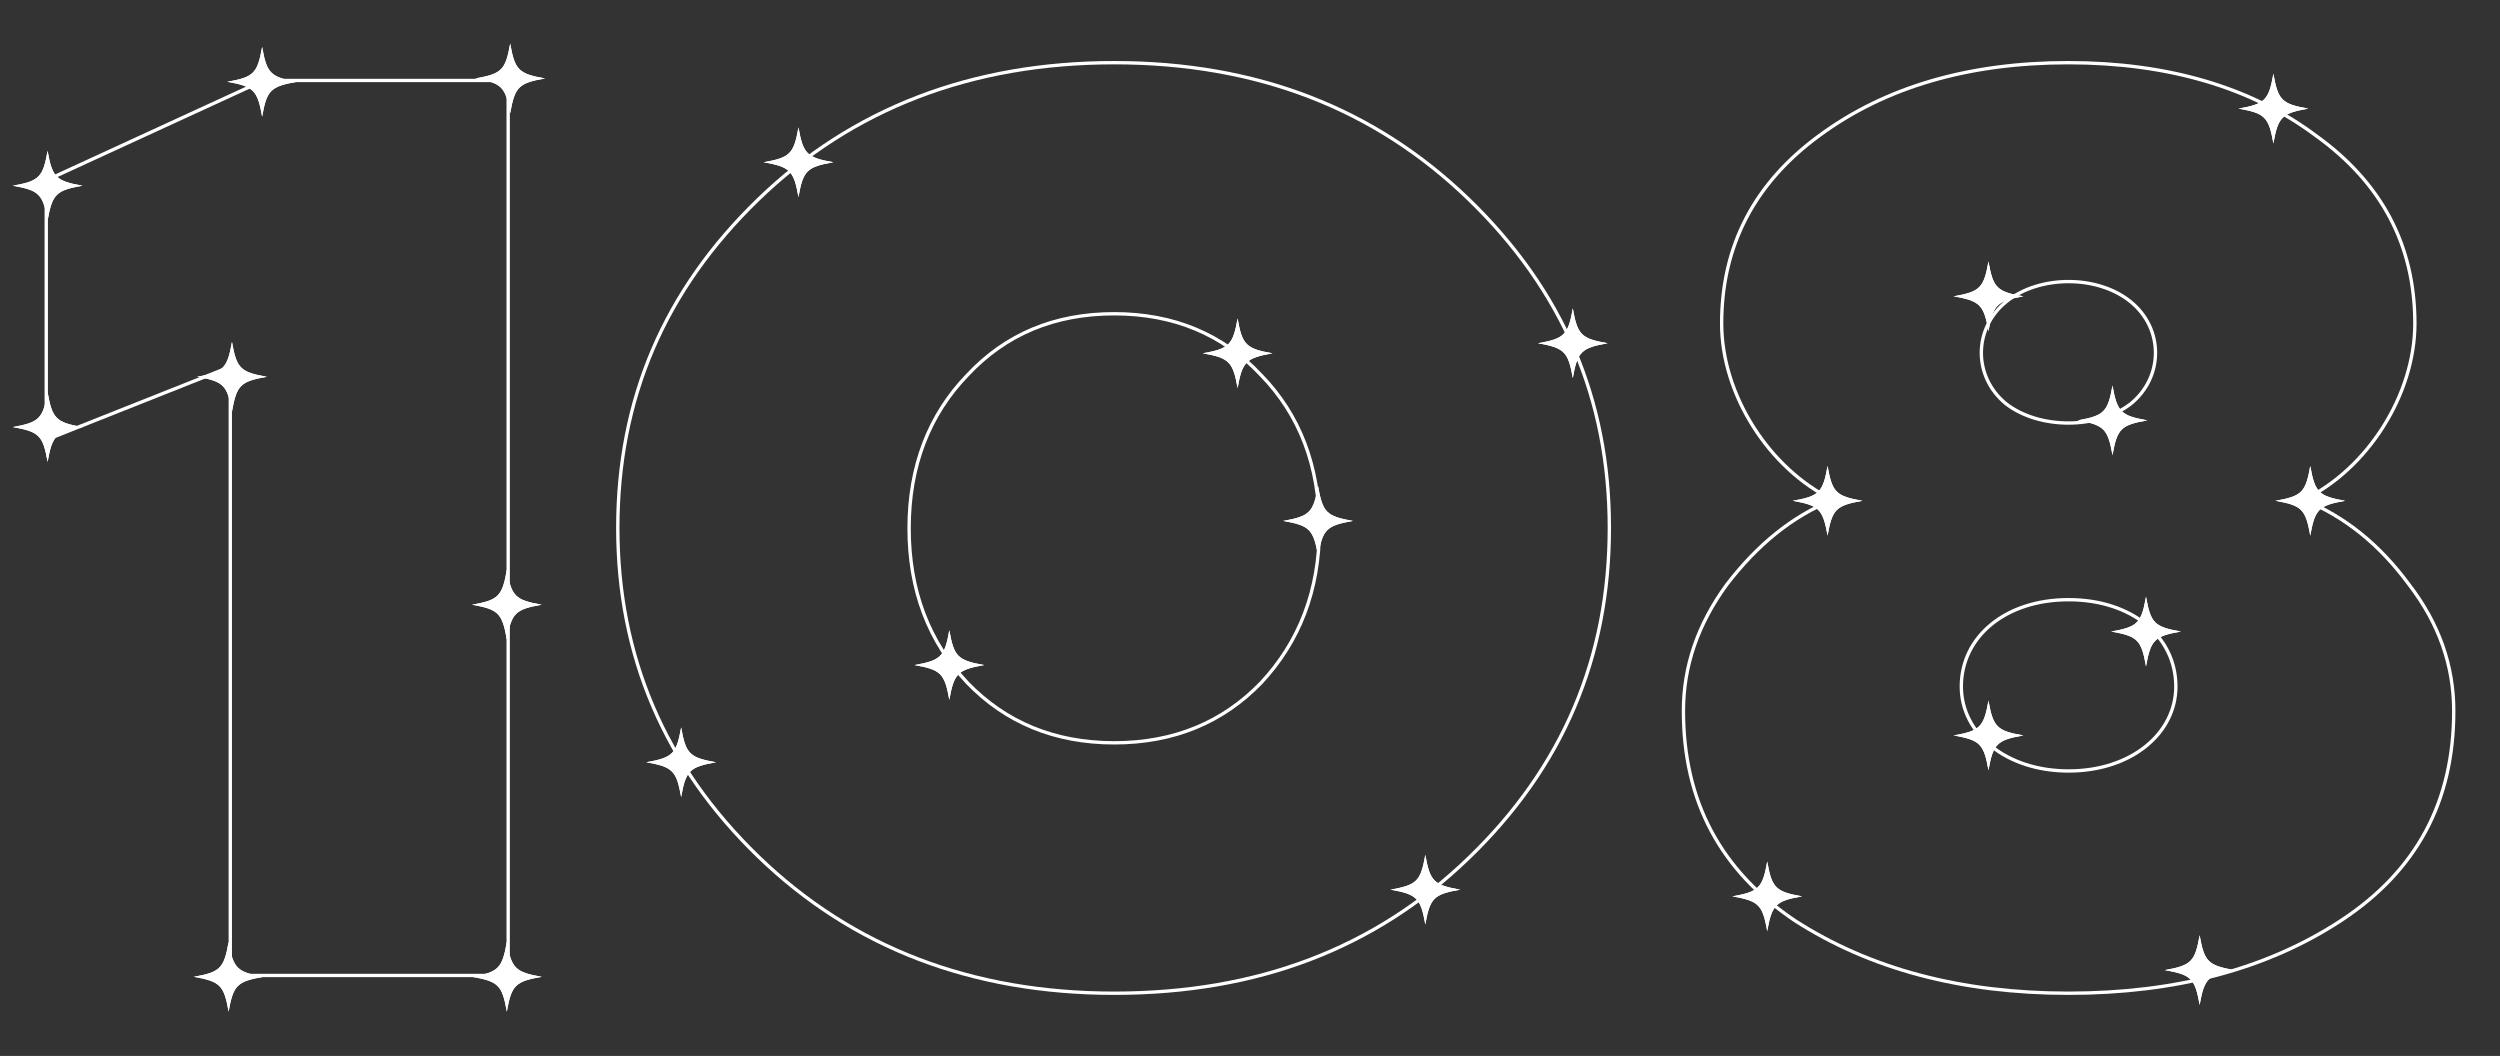 <?xml version="1.0" encoding="UTF-8"?> <svg xmlns="http://www.w3.org/2000/svg" xmlns:xlink="http://www.w3.org/1999/xlink" version="1.1" id="Слой_1" x="0px" y="0px" viewBox="0 0 745.8 315" style="enable-background:new 0 0 745.8 315;" xml:space="preserve"><rect x="0" y="0" width="745.8" height="315" fill="#333333" stroke="none"/> <style type="text/css"> .st0{display:none;fill:#70B62C;} .st1{fill:none;stroke:#FFFFFF;stroke-miterlimit:10;} .st2{fill:#FFFFFF;} </style> <rect x="-75.6" y="-79.9" class="st0" width="944" height="502.2"></rect> <g> <g> <path class="st1" d="M718.6,174.3c9.1,11.8,13.4,24.4,13.4,37.8c0,27.1-11.1,47.7-33.6,62.5c-22.1,14.5-49.4,21.7-81.3,21.7 c-32,0-59.2-7.2-81.7-21.7c-22.1-14.9-33.2-35.5-33.2-62.5c0-13.4,4.3-25.9,13-37.8c9.1-11.8,19.3-20.2,31.6-25.2 c-19-9.2-33.2-31.3-33.2-52.6c0-23.3,9.9-42,29.2-56.1c19.7-14.5,44.6-21.7,74.2-21.7c29.6,0,54.5,7.3,73.8,21.7 c19.7,14.1,29.6,32.8,29.6,56.1c0,21.3-14.2,43.5-33.2,52.6C699.6,154.1,709.9,162.5,718.6,174.3 M617.1,178.9 c-18.9,0-32,11.1-32,25.9c0,14.1,13.4,25.2,32,25.2s32-11.1,32-25.2C649.1,189.9,636,178.9,617.1,178.9 M598.5,90 c-9.9,8-9.9,22.5,0,30.5c9.9,7.6,27.2,7.6,37.1,0c9.9-8,9.9-22.5,0-30.5C625.8,82,608.4,82,598.5,90"></path> </g> <g> <path class="st1" d="M226.2,59.5c28-27.1,63.6-40.8,106.2-40.8s77.8,13.7,105.8,40.8s41.9,59.5,41.9,98s-13.8,71.3-41.9,98.4 c-28,27.1-63.2,40.4-105.8,40.4s-78.2-13.7-106.2-40.8s-41.9-59.9-41.9-98C184.3,119,198.2,86.6,226.2,59.5 M332.4,221.6 c17.8,0,32.4-6.1,43.8-17.9c11.4-12.2,17.4-27.5,17.4-46.1s-5.9-33.9-17.4-45.7c-11.4-12.2-26.1-18.3-43.8-18.3 c-17.8,0-32.4,6.1-43.8,18.3c-11.4,11.8-17.4,27.1-17.4,45.7s5.9,33.9,17.4,46.1C300,215.5,314.6,221.6,332.4,221.6"></path> </g> <polygon class="st1" points="68.7,291 68.7,109.4 13.8,131.2 13.8,53.8 78.6,24 151.6,24 151.6,291 "></polygon> </g> <g> <path class="st2" d="M78.6,291.4c-7.9,1.4-9,2.5-10.4,10.4c-1.4-7.9-2.5-9-10.4-10.4c7.9-1.4,9-2.5,10.4-10.4 C69.6,288.9,70.7,290,78.6,291.4z"></path> <path class="st2" d="M78.6,291.4c-7.9,1.4-9,2.5-10.4,10.4c-1.4-7.9-2.5-9-10.4-10.4c7.9-1.4,9-2.5,10.4-10.4 C69.6,288.9,70.7,290,78.6,291.4z"></path> </g> <g> <path class="st2" d="M24.6,127.4c-7.9,1.4-9,2.5-10.4,10.4c-1.4-7.9-2.5-9-10.4-10.4c7.9-1.4,9-2.5,10.4-10.4 C15.6,124.9,16.7,126,24.6,127.4z"></path> <path class="st2" d="M24.6,127.4c-7.9,1.4-9,2.5-10.4,10.4c-1.4-7.9-2.5-9-10.4-10.4c7.9-1.4,9-2.5,10.4-10.4 C15.6,124.9,16.7,126,24.6,127.4z"></path> </g> <g> <path class="st2" d="M24.6,55.4c-7.9,1.4-9,2.5-10.4,10.4c-1.4-7.9-2.5-9-10.4-10.4c7.9-1.4,9-2.5,10.4-10.4 C15.6,52.9,16.7,54,24.6,55.4z"></path> <path class="st2" d="M24.6,55.4c-7.9,1.4-9,2.5-10.4,10.4c-1.4-7.9-2.5-9-10.4-10.4c7.9-1.4,9-2.5,10.4-10.4 C15.6,52.9,16.7,54,24.6,55.4z"></path> </g> <g> <path class="st2" d="M162.6,23.4c-7.9,1.4-9,2.5-10.4,10.4c-1.4-7.9-2.5-9-10.4-10.4c7.9-1.4,9-2.5,10.4-10.4 C153.6,20.9,154.7,22,162.6,23.4z"></path> <path class="st2" d="M162.6,23.4c-7.9,1.4-9,2.5-10.4,10.4c-1.4-7.9-2.5-9-10.4-10.4c7.9-1.4,9-2.5,10.4-10.4 C153.6,20.9,154.7,22,162.6,23.4z"></path> </g> <g> <path class="st2" d="M248.6,48.4c-7.9,1.4-9,2.5-10.4,10.4c-1.4-7.9-2.5-9-10.4-10.4c7.9-1.4,9-2.5,10.4-10.4 C239.6,45.9,240.7,47,248.6,48.4z"></path> <path class="st2" d="M248.6,48.4c-7.9,1.4-9,2.5-10.4,10.4c-1.4-7.9-2.5-9-10.4-10.4c7.9-1.4,9-2.5,10.4-10.4 C239.6,45.9,240.7,47,248.6,48.4z"></path> </g> <g> <path class="st2" d="M379.6,105.4c-7.9,1.4-9,2.5-10.4,10.4c-1.4-7.9-2.5-9-10.4-10.4c7.9-1.4,9-2.5,10.4-10.4 C370.6,102.9,371.7,104,379.6,105.4z"></path> <path class="st2" d="M379.6,105.4c-7.9,1.4-9,2.5-10.4,10.4c-1.4-7.9-2.5-9-10.4-10.4c7.9-1.4,9-2.5,10.4-10.4 C370.6,102.9,371.7,104,379.6,105.4z"></path> </g> <g> <path class="st2" d="M293.6,198.4c-7.9,1.4-9,2.5-10.4,10.4c-1.4-7.9-2.5-9-10.4-10.4c7.9-1.4,9-2.5,10.4-10.4 C284.6,195.9,285.7,197,293.6,198.4z"></path> <path class="st2" d="M293.6,198.4c-7.9,1.4-9,2.5-10.4,10.4c-1.4-7.9-2.5-9-10.4-10.4c7.9-1.4,9-2.5,10.4-10.4 C284.6,195.9,285.7,197,293.6,198.4z"></path> </g> <g> <path class="st2" d="M479.6,102.4c-7.9,1.4-9,2.5-10.4,10.4c-1.4-7.9-2.5-9-10.4-10.4c7.9-1.4,9-2.5,10.4-10.4 C470.6,99.9,471.7,101,479.6,102.4z"></path> <path class="st2" d="M479.6,102.4c-7.9,1.4-9,2.5-10.4,10.4c-1.4-7.9-2.5-9-10.4-10.4c7.9-1.4,9-2.5,10.4-10.4 C470.6,99.9,471.7,101,479.6,102.4z"></path> </g> <g> <path class="st2" d="M603.6,88.4c-7.9,1.4-9,2.5-10.4,10.4c-1.4-7.9-2.5-9-10.4-10.4c7.9-1.4,9-2.5,10.4-10.4 C594.6,85.9,595.7,87,603.6,88.4z"></path> <path class="st2" d="M603.6,88.4c-7.9,1.4-9,2.5-10.4,10.4c-1.4-7.9-2.5-9-10.4-10.4c7.9-1.4,9-2.5,10.4-10.4 C594.6,85.9,595.7,87,603.6,88.4z"></path> </g> <g> <path class="st2" d="M640.6,125.4c-7.9,1.4-9,2.5-10.4,10.4c-1.4-7.9-2.5-9-10.4-10.4c7.9-1.4,9-2.5,10.4-10.4 C631.6,122.9,632.7,124,640.6,125.4z"></path> <path class="st2" d="M640.6,125.4c-7.9,1.4-9,2.5-10.4,10.4c-1.4-7.9-2.5-9-10.4-10.4c7.9-1.4,9-2.5,10.4-10.4 C631.6,122.9,632.7,124,640.6,125.4z"></path> </g> <g> <path class="st2" d="M699.6,149.4c-7.9,1.4-9,2.5-10.4,10.4c-1.4-7.9-2.5-9-10.4-10.4c7.9-1.4,9-2.5,10.4-10.4 C690.6,146.9,691.7,148,699.6,149.4z"></path> <path class="st2" d="M699.6,149.4c-7.9,1.4-9,2.5-10.4,10.4c-1.4-7.9-2.5-9-10.4-10.4c7.9-1.4,9-2.5,10.4-10.4 C690.6,146.9,691.7,148,699.6,149.4z"></path> </g> <g> <path class="st2" d="M555.6,149.4c-7.9,1.4-9,2.5-10.4,10.4c-1.4-7.9-2.5-9-10.4-10.4c7.9-1.4,9-2.5,10.4-10.4 C546.6,146.9,547.7,148,555.6,149.4z"></path> <path class="st2" d="M555.6,149.4c-7.9,1.4-9,2.5-10.4,10.4c-1.4-7.9-2.5-9-10.4-10.4c7.9-1.4,9-2.5,10.4-10.4 C546.6,146.9,547.7,148,555.6,149.4z"></path> </g> <g> <path class="st2" d="M603.6,219.4c-7.9,1.4-9,2.5-10.4,10.4c-1.4-7.9-2.5-9-10.4-10.4c7.9-1.4,9-2.5,10.4-10.4 C594.6,216.9,595.7,218,603.6,219.4z"></path> <path class="st2" d="M603.6,219.4c-7.9,1.4-9,2.5-10.4,10.4c-1.4-7.9-2.5-9-10.4-10.4c7.9-1.4,9-2.5,10.4-10.4 C594.6,216.9,595.7,218,603.6,219.4z"></path> </g> <g> <path class="st2" d="M650.6,188.4c-7.9,1.4-9,2.5-10.4,10.4c-1.4-7.9-2.5-9-10.4-10.4c7.9-1.4,9-2.5,10.4-10.4 C641.6,185.9,642.7,187,650.6,188.4z"></path> <path class="st2" d="M650.6,188.4c-7.9,1.4-9,2.5-10.4,10.4c-1.4-7.9-2.5-9-10.4-10.4c7.9-1.4,9-2.5,10.4-10.4 C641.6,185.9,642.7,187,650.6,188.4z"></path> </g> <g> <path class="st2" d="M688.6,32.4c-7.9,1.4-9,2.5-10.4,10.4c-1.4-7.9-2.5-9-10.4-10.4c7.9-1.4,9-2.5,10.4-10.4 C679.6,29.9,680.7,31,688.6,32.4z"></path> <path class="st2" d="M688.6,32.4c-7.9,1.4-9,2.5-10.4,10.4c-1.4-7.9-2.5-9-10.4-10.4c7.9-1.4,9-2.5,10.4-10.4 C679.6,29.9,680.7,31,688.6,32.4z"></path> </g> <g> <path class="st2" d="M537.6,267.4c-7.9,1.4-9,2.5-10.4,10.4c-1.4-7.9-2.5-9-10.4-10.4c7.9-1.4,9-2.5,10.4-10.4 C528.6,264.9,529.7,266,537.6,267.4z"></path> <path class="st2" d="M537.6,267.4c-7.9,1.4-9,2.5-10.4,10.4c-1.4-7.9-2.5-9-10.4-10.4c7.9-1.4,9-2.5,10.4-10.4 C528.6,264.9,529.7,266,537.6,267.4z"></path> </g> <g> <path class="st2" d="M666.6,289.4c-7.9,1.4-9,2.5-10.4,10.4c-1.4-7.9-2.5-9-10.4-10.4c7.9-1.4,9-2.5,10.4-10.4 C657.6,286.9,658.7,288,666.6,289.4z"></path> <path class="st2" d="M666.6,289.4c-7.9,1.4-9,2.5-10.4,10.4c-1.4-7.9-2.5-9-10.4-10.4c7.9-1.4,9-2.5,10.4-10.4 C657.6,286.9,658.7,288,666.6,289.4z"></path> </g> <g> <path class="st2" d="M213.6,227.4c-7.9,1.4-9,2.5-10.4,10.4c-1.4-7.9-2.5-9-10.4-10.4c7.9-1.4,9-2.5,10.4-10.4 C204.6,224.9,205.7,226,213.6,227.4z"></path> <path class="st2" d="M213.6,227.4c-7.9,1.4-9,2.5-10.4,10.4c-1.4-7.9-2.5-9-10.4-10.4c7.9-1.4,9-2.5,10.4-10.4 C204.6,224.9,205.7,226,213.6,227.4z"></path> </g> <g> <path class="st2" d="M161.6,180.4c-7.9,1.4-9,2.5-10.4,10.4c-1.4-7.9-2.5-9-10.4-10.4c7.9-1.4,9-2.5,10.4-10.4 C152.6,177.9,153.7,179,161.6,180.4z"></path> <path class="st2" d="M161.6,180.4c-7.9,1.4-9,2.5-10.4,10.4c-1.4-7.9-2.5-9-10.4-10.4c7.9-1.4,9-2.5,10.4-10.4 C152.6,177.9,153.7,179,161.6,180.4z"></path> </g> <g> <path class="st2" d="M403.6,155.4c-7.9,1.4-9,2.5-10.4,10.4c-1.4-7.9-2.5-9-10.4-10.4c7.9-1.4,9-2.5,10.4-10.4 C394.6,152.9,395.7,154,403.6,155.4z"></path> <path class="st2" d="M403.6,155.4c-7.9,1.4-9,2.5-10.4,10.4c-1.4-7.9-2.5-9-10.4-10.4c7.9-1.4,9-2.5,10.4-10.4 C394.6,152.9,395.7,154,403.6,155.4z"></path> </g> <g> <path class="st2" d="M435.6,265.4c-7.9,1.4-9,2.5-10.4,10.4c-1.4-7.9-2.5-9-10.4-10.4c7.9-1.4,9-2.5,10.4-10.4 C426.6,262.9,427.7,264,435.6,265.4z"></path> <path class="st2" d="M435.6,265.4c-7.9,1.4-9,2.5-10.4,10.4c-1.4-7.9-2.5-9-10.4-10.4c7.9-1.4,9-2.5,10.4-10.4 C426.6,262.9,427.7,264,435.6,265.4z"></path> </g> <g> <path class="st2" d="M88.6,24.4c-7.9,1.4-9,2.5-10.4,10.4c-1.4-7.9-2.5-9-10.4-10.4c7.9-1.4,9-2.5,10.4-10.4 C79.6,21.9,80.7,23,88.6,24.4z"></path> <path class="st2" d="M88.6,24.4c-7.9,1.4-9,2.5-10.4,10.4c-1.4-7.9-2.5-9-10.4-10.4c7.9-1.4,9-2.5,10.4-10.4 C79.6,21.9,80.7,23,88.6,24.4z"></path> </g> <g> <path class="st2" d="M79.6,112.4c-7.9,1.4-9,2.5-10.4,10.4c-1.4-7.9-2.5-9-10.4-10.4c7.9-1.4,9-2.5,10.4-10.4 C70.6,109.9,71.7,111,79.6,112.4z"></path> <path class="st2" d="M79.6,112.4c-7.9,1.4-9,2.5-10.4,10.4c-1.4-7.9-2.5-9-10.4-10.4c7.9-1.4,9-2.5,10.4-10.4 C70.6,109.9,71.7,111,79.6,112.4z"></path> </g> <g> <path class="st2" d="M161.6,291.4c-7.9,1.4-9,2.5-10.4,10.4c-1.4-7.9-2.5-9-10.4-10.4c7.9-1.4,9-2.5,10.4-10.4 C152.6,288.9,153.7,290,161.6,291.4z"></path> <path class="st2" d="M161.6,291.4c-7.9,1.4-9,2.5-10.4,10.4c-1.4-7.9-2.5-9-10.4-10.4c7.9-1.4,9-2.5,10.4-10.4 C152.6,288.9,153.7,290,161.6,291.4z"></path> </g> </svg> 